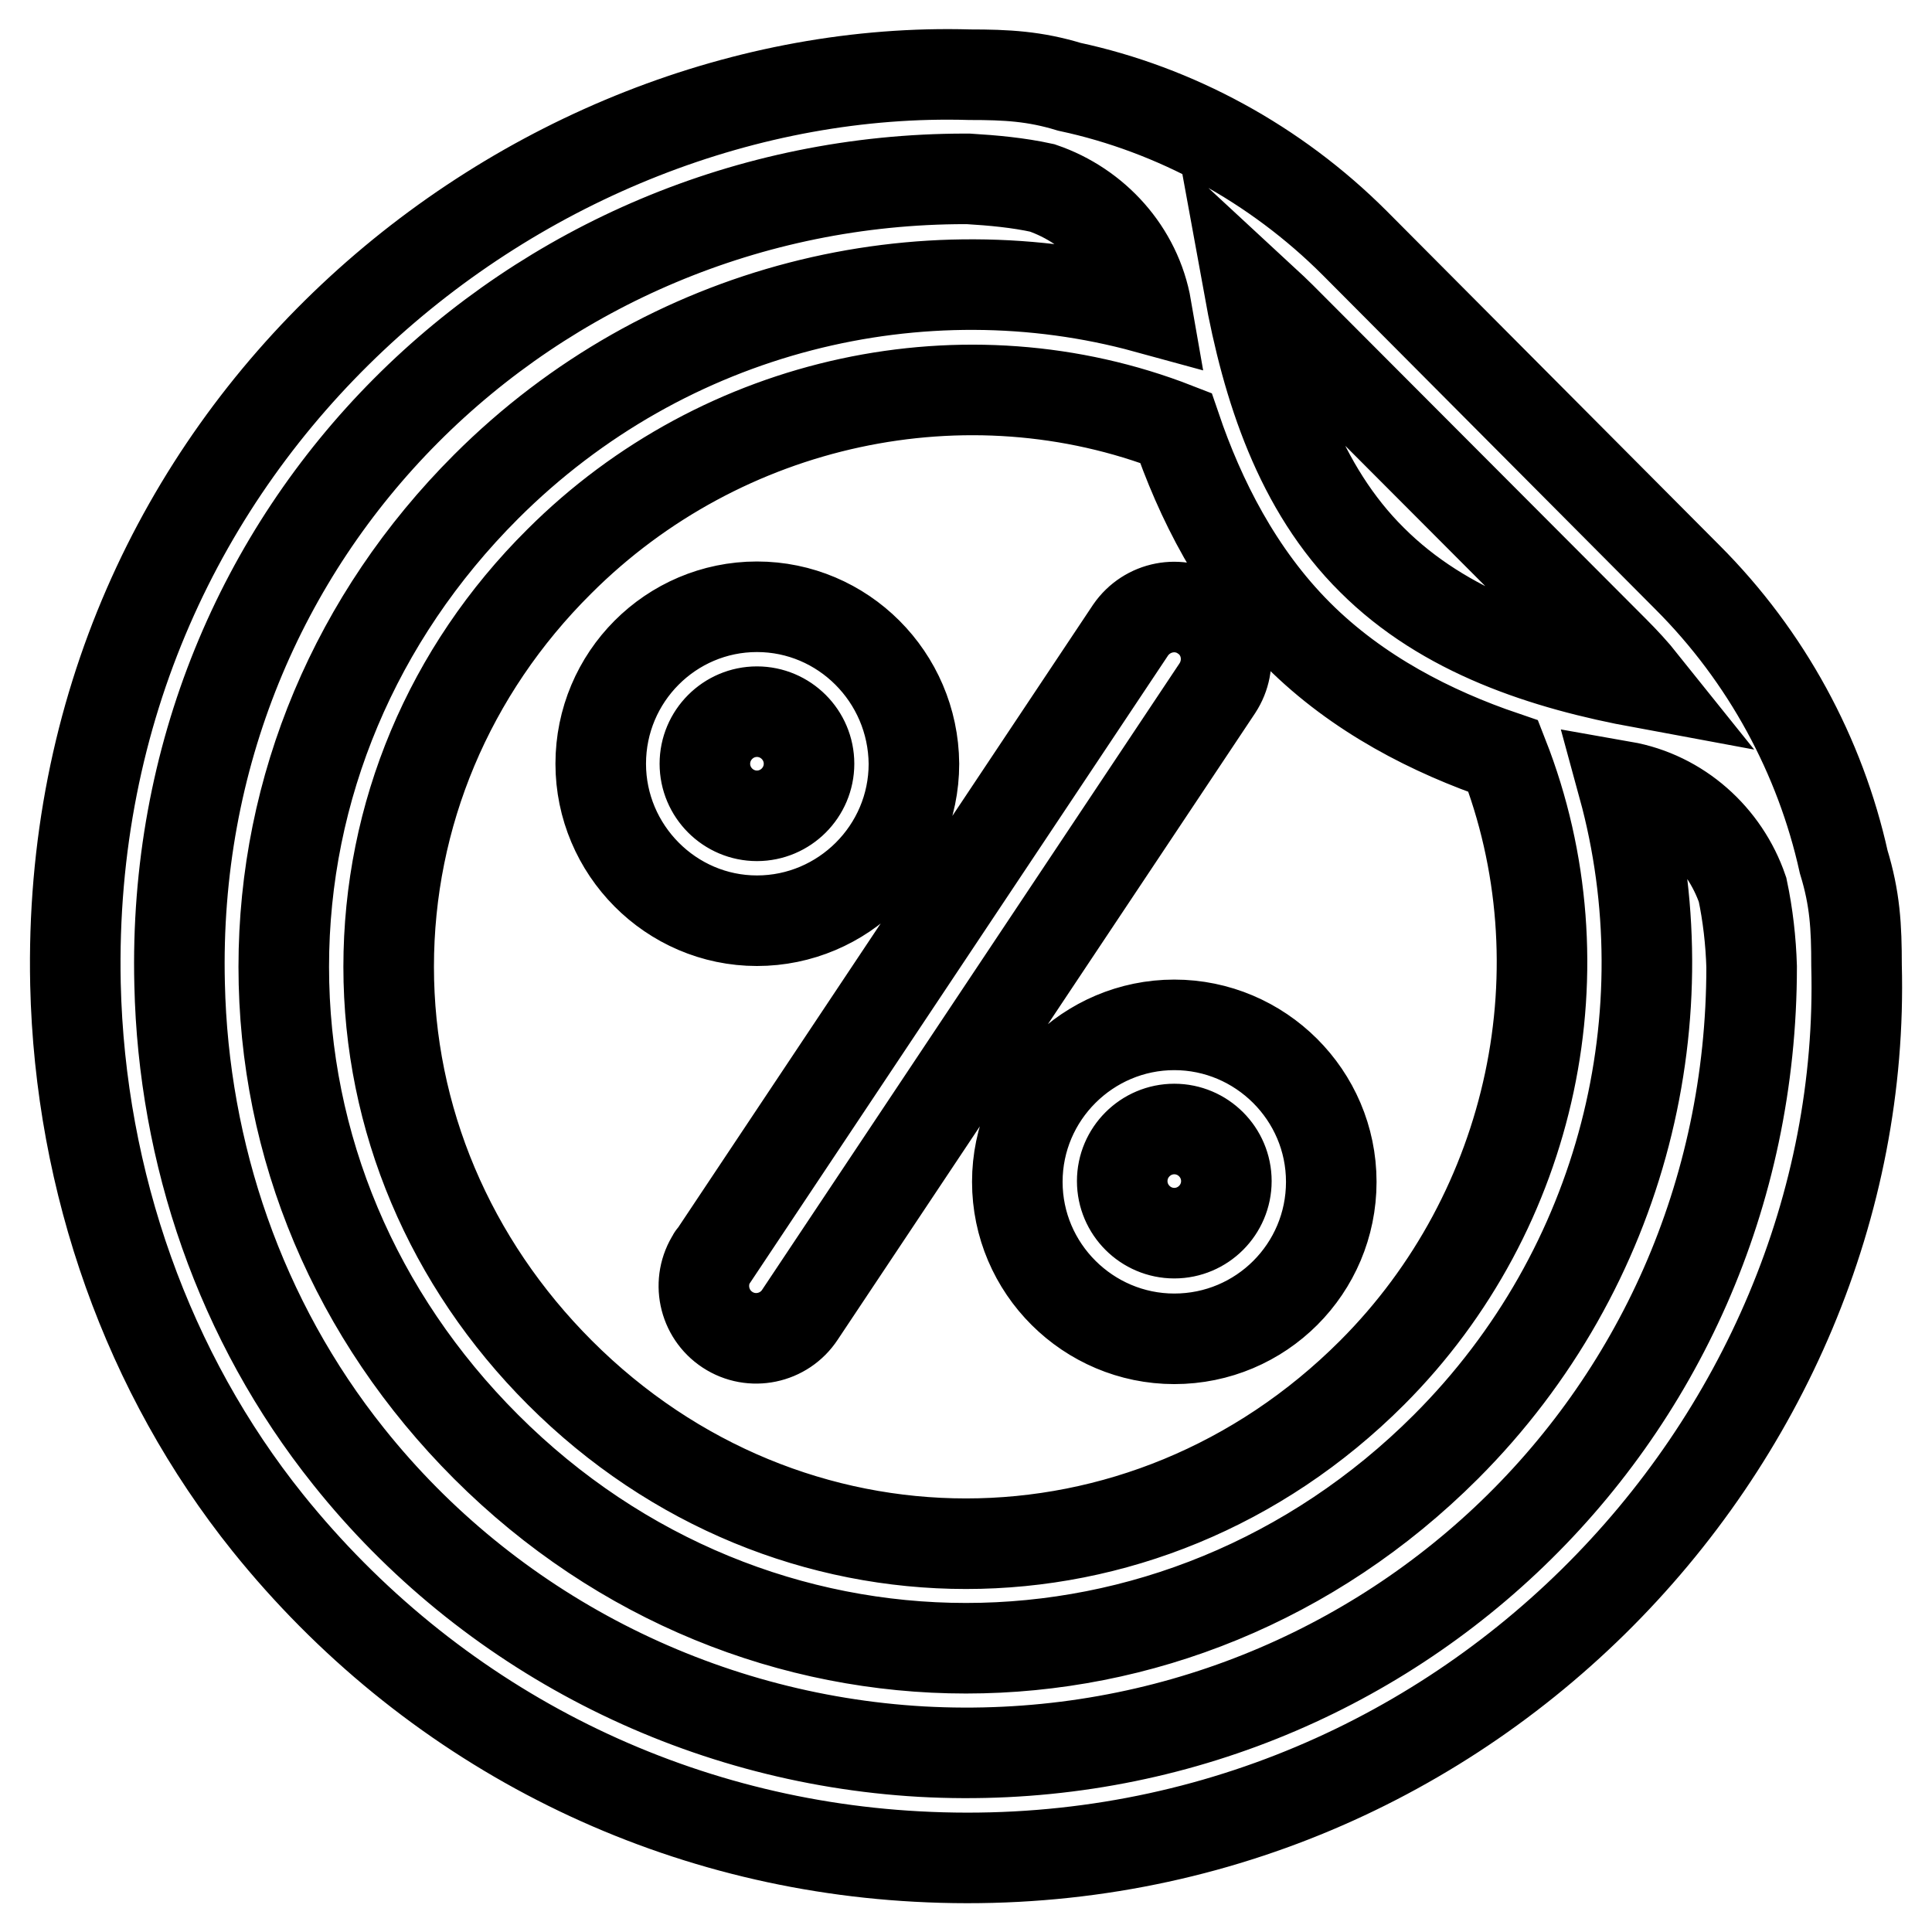 <?xml version="1.0" encoding="utf-8"?>
<!-- Svg Vector Icons : http://www.onlinewebfonts.com/icon -->
<!DOCTYPE svg PUBLIC "-//W3C//DTD SVG 1.1//EN" "http://www.w3.org/Graphics/SVG/1.1/DTD/svg11.dtd">
<svg version="1.1" xmlns="http://www.w3.org/2000/svg" xmlns:xlink="http://www.w3.org/1999/xlink" x="0px" y="0px" viewBox="0 0 256 256" enable-background="new 0 0 256 256" xml:space="preserve">
<g> <path stroke-width="12" fill-opacity="0" stroke="#000000"  d="M100.3,80.4c-11.4,0-20.7,9.3-20.7,20.8c0,11.4,9.3,20.8,20.7,20.8c11.4,0,20.8-9.3,20.8-20.8 C121,89.7,111.7,80.4,100.3,80.4L100.3,80.4z M246,127.9c1.7,63.6-53.3,122-124.5,118.1c-33.6-1.8-64.6-17.6-86-44.2 C19.6,182,10.6,156.7,10,130.4C8.4,57.2,70,8.2,128.5,9.9c4.9,0,8.6,0.2,13.2,1.6c14,3,27.3,10.2,37.8,20.7l44.1,44.3 c10.5,10.5,17.6,23.7,20.7,37.7C245.8,119.1,246,122.8,246,127.9L246,127.9z M169.7,42c-1.4-1.4-2.8-2.6-4.2-3.9 c2.4,13.2,6.7,26.6,16.3,36.1c9.6,9.6,22.9,13.9,35.9,16.3c-1.2-1.5-2.5-2.9-3.9-4.3l0,0L169.7,42L169.7,42z M100.3,108.1 c-3.8,0-6.9-3.1-6.9-6.9c0-3.8,3.1-6.9,6.9-6.9c3.8,0,6.9,3.1,6.9,6.9C107.2,105,104.1,108.1,100.3,108.1z M155.6,135.8 c11.4,0,20.8,9.3,20.8,20.8s-9.3,20.8-20.8,20.8c-11.4,0-20.8-9.3-20.8-20.8S144.2,135.8,155.6,135.8z M155.6,163.4 c3.8,0,6.9-3.1,6.9-6.9c0-3.8-3.1-6.9-6.9-6.9c-3.8,0-6.9,3.1-6.9,6.9C148.7,160.3,151.8,163.4,155.6,163.4z M159.4,81.6 c3.2,2.1,4,6.4,1.9,9.6c0,0,0,0,0,0l-55.3,83c-2.1,3.2-6.4,4.1-9.6,2c-3.2-2.1-4.1-6.4-2-9.6c0,0,0-0.1,0.1-0.1l55.3-83 C152,80.3,156.3,79.5,159.4,81.6L159.4,81.6z M172,84.1c-8-8-13-18-16.2-27.4c-27.7-10.8-60.1-3.9-81.7,17.7 C59.5,88.9,51.5,108,51.5,128.1c0,20.1,8.1,39.2,22.7,53.8c30.2,30.2,77.4,30.2,107.6,0c21.5-21.5,28.3-53.9,17.4-81.7 C189.8,97,179.9,92,172,84.1z M122.1,232.1c59.7,3.3,110-43.3,110-104c-0.1-3.4-0.5-6.9-1.2-10.2c-2.4-7-8.4-12.4-15.8-13.7 c8.2,30,0.2,63.8-23.5,87.5c-17.8,17.8-40.7,26.7-63.6,26.7c-22.9,0-45.8-8.9-63.6-26.7c-17.3-17.3-26.8-39.8-26.8-63.6 c0-23.7,9.5-46.3,26.8-63.6c24-24,57.9-31.8,87.5-23.7c-1.3-7.5-6.8-13.5-13.8-15.9c-3.2-0.7-6.5-1-9.8-1.2l-0.4,0 c-57.3,0-105.6,46.3-104.1,106.7c0.5,22.4,8,44.6,22.4,62.6C64.7,216.2,92.4,230.4,122.1,232.1L122.1,232.1z"/></g>
</svg>